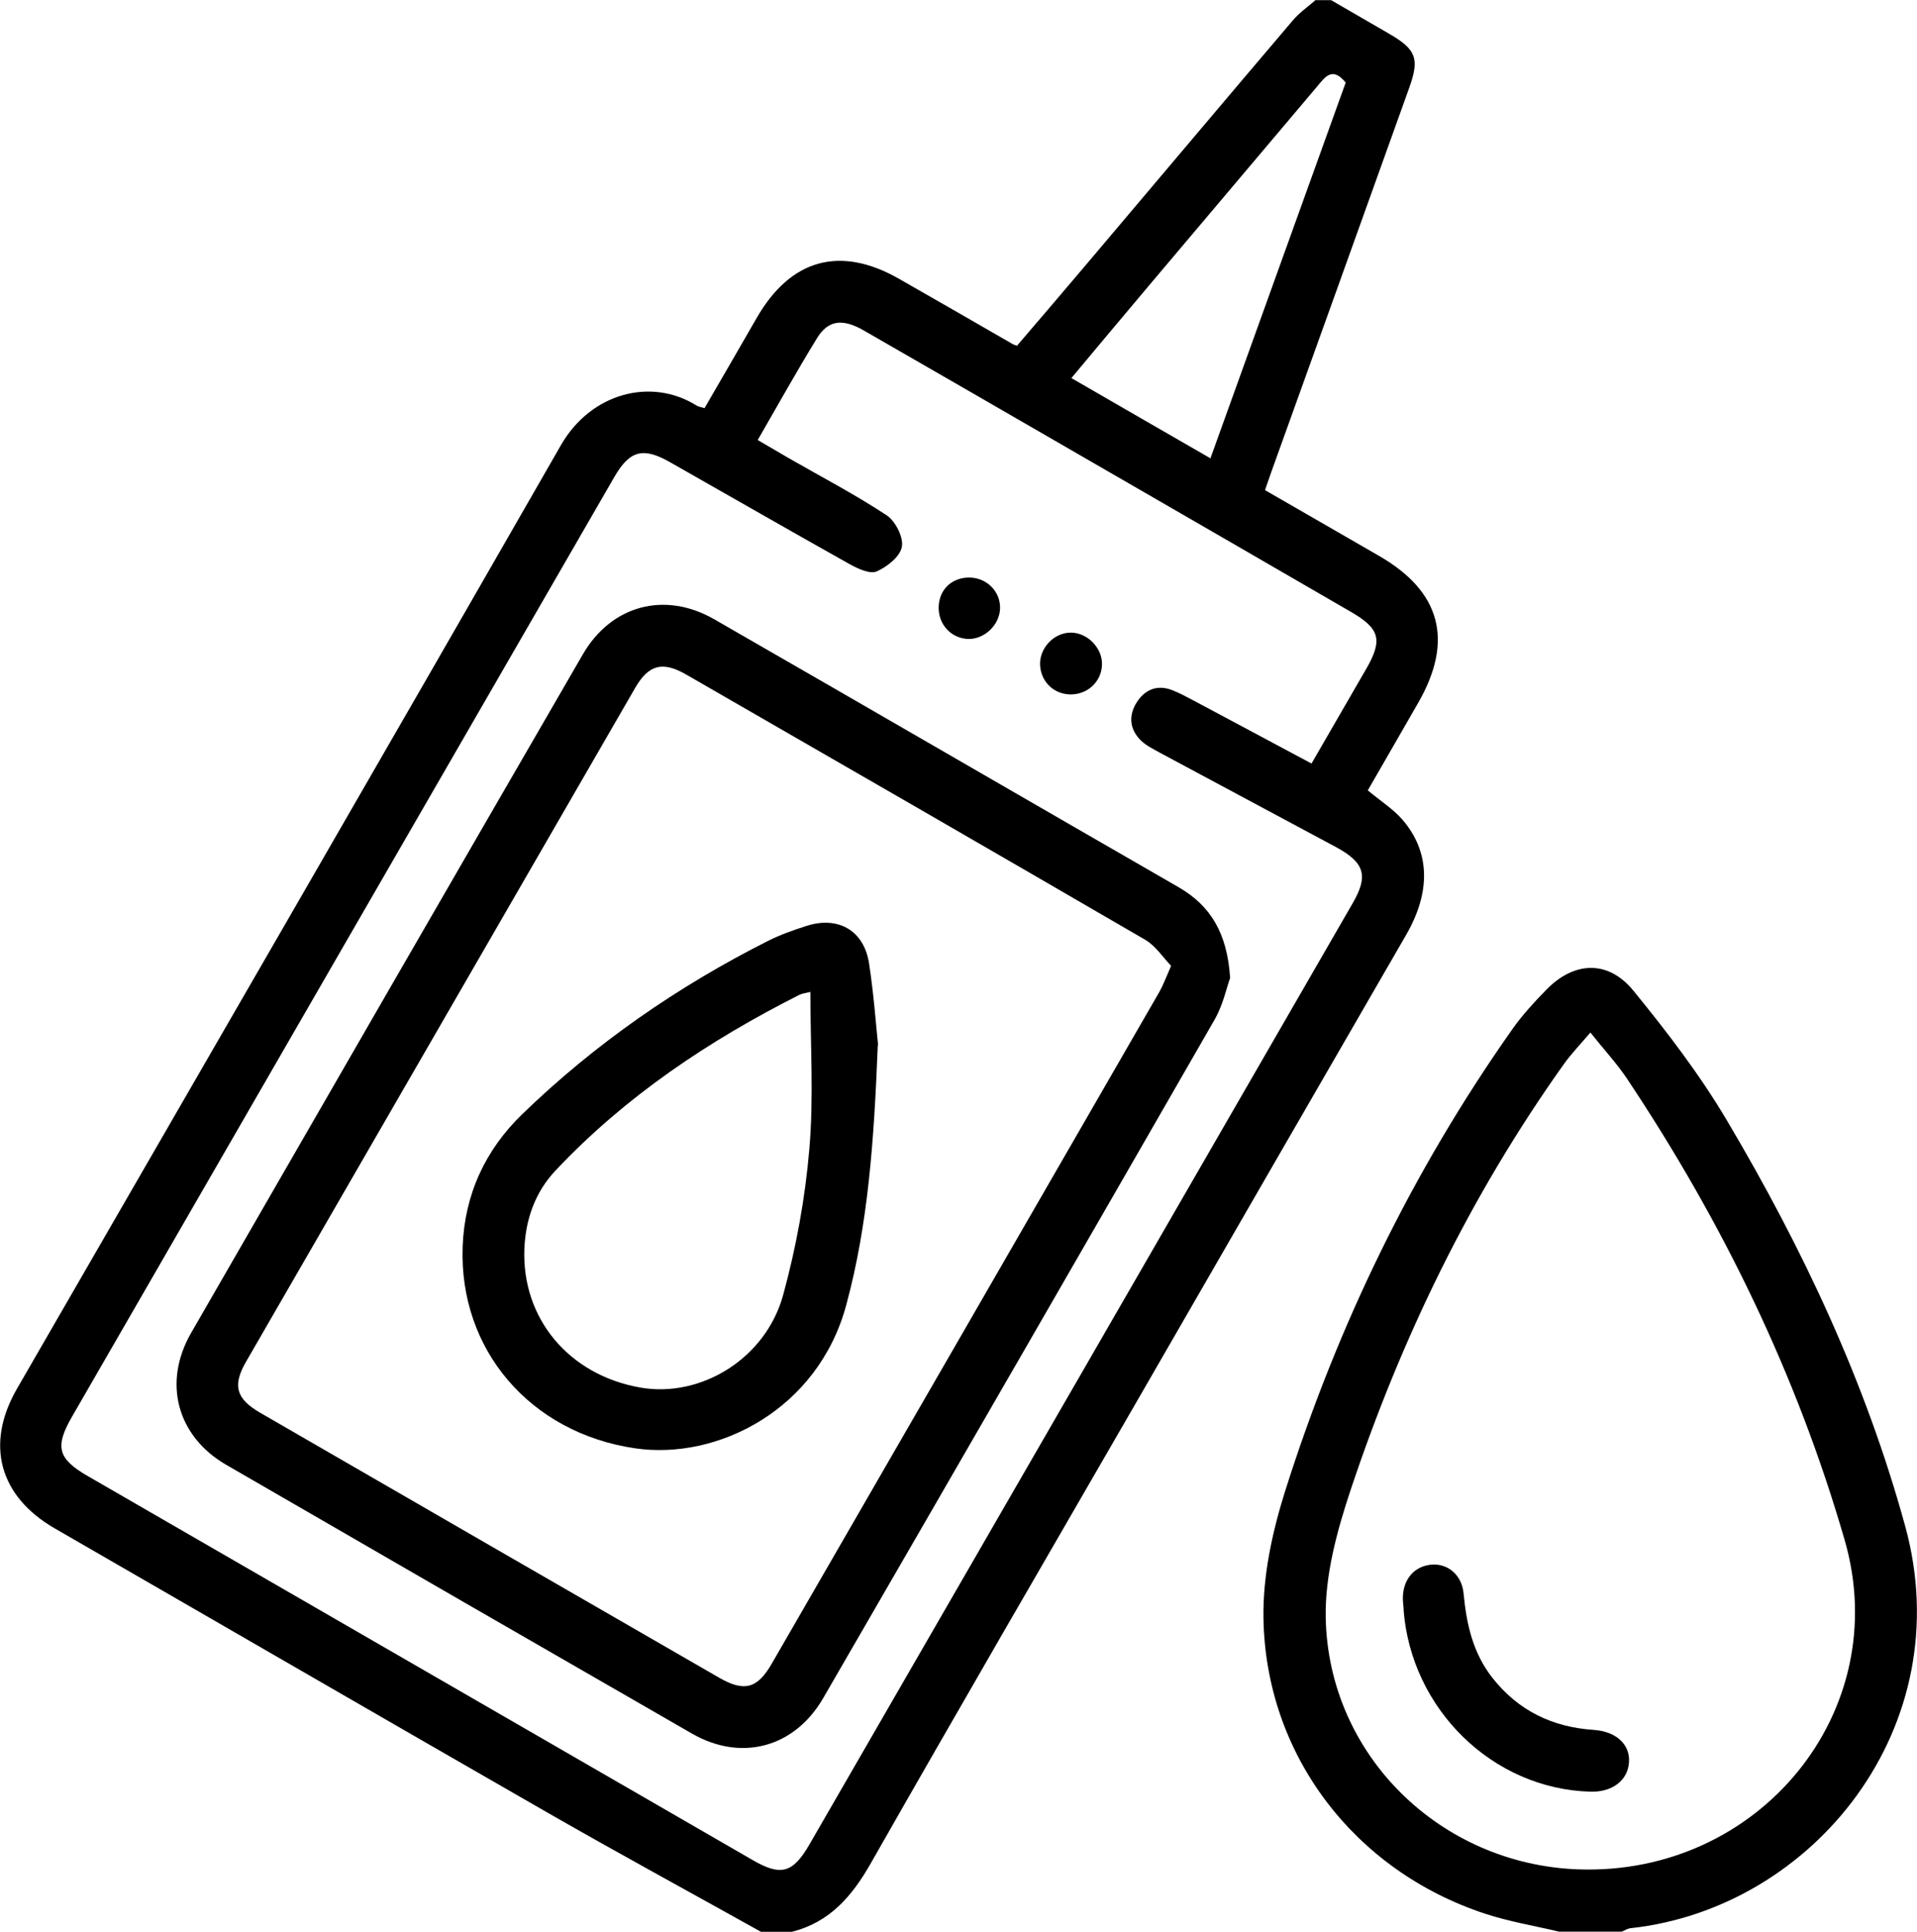 <svg xmlns="http://www.w3.org/2000/svg" viewBox="0 0 112.08 112.92"><path d="M77.81,0c1.14.66,2.28,1.32,3.42,1.98,1.57.91,1.77,1.45,1.17,3.13-2.69,7.51-5.39,15.02-8.09,22.53-.11.31-.22.63-.35,1.01,2.25,1.3,4.47,2.57,6.68,3.85,3.6,2.08,4.36,4.94,2.29,8.56-.99,1.73-1.99,3.45-2.96,5.14.74.62,1.49,1.09,2.04,1.73,1.61,1.88,1.65,4.21.2,6.72-5.3,9.17-10.6,18.34-15.89,27.52-5.15,8.91-10.32,17.81-15.41,26.75-1.1,1.93-2.4,3.44-4.61,4h-1.81c-4.14-2.31-8.3-4.57-12.4-6.92-9.64-5.53-19.26-11.11-28.89-16.66-3.24-1.87-4.08-4.91-2.21-8.16,10.61-18.38,21.24-36.74,31.8-55.15,1.76-3.07,5.28-3.97,7.91-2.34.12.08.27.1.49.17,1.03-1.78,2.05-3.53,3.06-5.29,1.98-3.43,4.87-4.23,8.3-2.28,2.23,1.27,4.45,2.55,6.67,3.83.03.02.07.03.24.09,1.26-1.47,2.55-2.98,3.83-4.49,4.1-4.84,8.18-9.69,12.29-14.52.38-.45.88-.8,1.33-1.19.3,0,.6,0,.91,0ZM44.3,25.72c.68.4,1.23.72,1.78,1.04,1.93,1.11,3.91,2.14,5.76,3.36.51.34.99,1.28.89,1.84-.1.57-.86,1.17-1.47,1.44-.39.17-1.09-.15-1.56-.41-3.52-1.97-7.01-3.98-10.52-5.97-1.58-.9-2.36-.69-3.25.84-10.58,18.32-21.15,36.63-31.72,54.95-1.02,1.77-.83,2.46.92,3.47,12.96,7.48,25.92,14.97,38.88,22.45,1.64.95,2.34.76,3.3-.89,10.6-18.35,21.19-36.7,31.78-55.05.93-1.6.69-2.37-.97-3.27-3.45-1.85-6.91-3.7-10.36-5.55-.36-.2-.74-.39-1.04-.67-.69-.67-.75-1.49-.25-2.26.47-.73,1.19-1.04,2.06-.7.42.16.82.38,1.22.59,2.29,1.22,4.57,2.44,6.93,3.7,1.11-1.93,2.17-3.74,3.22-5.57.95-1.66.77-2.32-.91-3.29-5.02-2.91-10.05-5.82-15.08-8.72-4.47-2.58-8.94-5.17-13.42-7.74-1.24-.71-2.08-.6-2.73.47-1.18,1.92-2.28,3.9-3.47,5.96ZM78.67,4.82c-.77-.94-1.19-.33-1.64.21-3.29,3.9-6.58,7.79-9.87,11.68-1.5,1.78-2.99,3.56-4.52,5.39,2.74,1.58,5.38,3.11,8.13,4.69,2.66-7.38,5.29-14.7,7.91-21.97Z"></path><path d="M91.19,112.92c-1.46-.35-2.95-.59-4.37-1.06-7.63-2.51-12.83-9.28-12.95-17.29-.04-2.47.52-5.04,1.27-7.42,3.05-9.64,7.42-18.67,13.26-26.96.58-.83,1.28-1.59,1.99-2.32,1.63-1.68,3.62-1.78,5.11.04,1.97,2.41,3.89,4.92,5.47,7.59,4.43,7.47,8.11,15.29,10.42,23.71,3.22,11.72-5.36,22.34-16.06,23.5-.18.02-.34.13-.51.2h-3.63ZM92.98,60.36c-.65.76-1.15,1.28-1.56,1.86-5.44,7.64-9.49,15.99-12.45,24.86-.8,2.4-1.51,5-1.46,7.49.16,8.04,6.71,14.41,14.76,14.7,10.58.38,18.48-9.22,15.58-19.25-2.8-9.68-7.15-18.61-12.72-26.96-.6-.9-1.34-1.69-2.14-2.7Z"></path><path d="M71.93,57.14c-.21.57-.42,1.59-.91,2.45-7.61,13.24-15.24,26.46-22.89,39.67-1.68,2.9-4.8,3.73-7.68,2.07-9.08-5.22-18.16-10.46-27.23-15.71-2.88-1.67-3.71-4.81-2.05-7.7,7.62-13.23,15.25-26.45,22.9-39.66,1.67-2.89,4.8-3.72,7.69-2.06,9.05,5.2,18.08,10.44,27.13,15.65,1.9,1.09,2.86,2.71,3.03,5.3ZM68.48,56.47c-.48-.5-.91-1.18-1.53-1.54-8.93-5.19-17.88-10.35-26.83-15.5-1.39-.8-2.2-.58-2.99.79-7.58,13.12-15.16,26.25-22.74,39.37-.81,1.4-.59,2.17.82,2.99,8.94,5.17,17.89,10.33,26.84,15.49,1.46.84,2.23.64,3.07-.82,7.56-13.09,15.12-26.18,22.67-39.28.22-.39.37-.81.68-1.51Z"></path><path d="M62.66,36.98c.94.03,1.78.9,1.77,1.84-.01,1.03-.87,1.82-1.92,1.77-1-.05-1.73-.86-1.7-1.86.04-.96.9-1.78,1.84-1.75Z"></path><path d="M54.88,35.49c.02-1.03.78-1.75,1.82-1.73,1.01.02,1.8.83,1.77,1.81-.03.96-.91,1.8-1.86,1.78-.99-.03-1.75-.84-1.73-1.86Z"></path><path d="M82.07,94.08c-.02-.23-.05-.45-.05-.68.01-1.09.67-1.85,1.66-1.94.95-.09,1.79.59,1.89,1.68.17,1.79.54,3.48,1.69,4.94,1.52,1.93,3.52,2.88,5.93,3.04,1.3.09,2.13.85,2.05,1.9-.07,1.06-.99,1.75-2.26,1.71-5.71-.16-10.48-4.82-10.92-10.65Z"></path><path d="M51.32,61.11c-.22,5.58-.56,10.43-1.84,15.16-1.65,6.14-7.54,9.09-12.34,8.39-6.16-.9-10.31-5.78-10.09-11.79.11-3.03,1.31-5.64,3.49-7.75,4.26-4.12,9.08-7.46,14.38-10.13.7-.35,1.46-.62,2.21-.86,1.86-.61,3.38.25,3.68,2.18.28,1.82.41,3.67.53,4.8ZM47.39,57.98c-.29.07-.49.09-.65.17-5.29,2.67-10.17,5.93-14.26,10.27-1.18,1.25-1.74,2.82-1.82,4.53-.18,4.11,2.6,7.43,6.79,8.16,3.53.61,7.32-1.69,8.34-5.42.76-2.78,1.29-5.67,1.53-8.54.26-2.99.06-6.02.06-9.16Z"></path></svg>